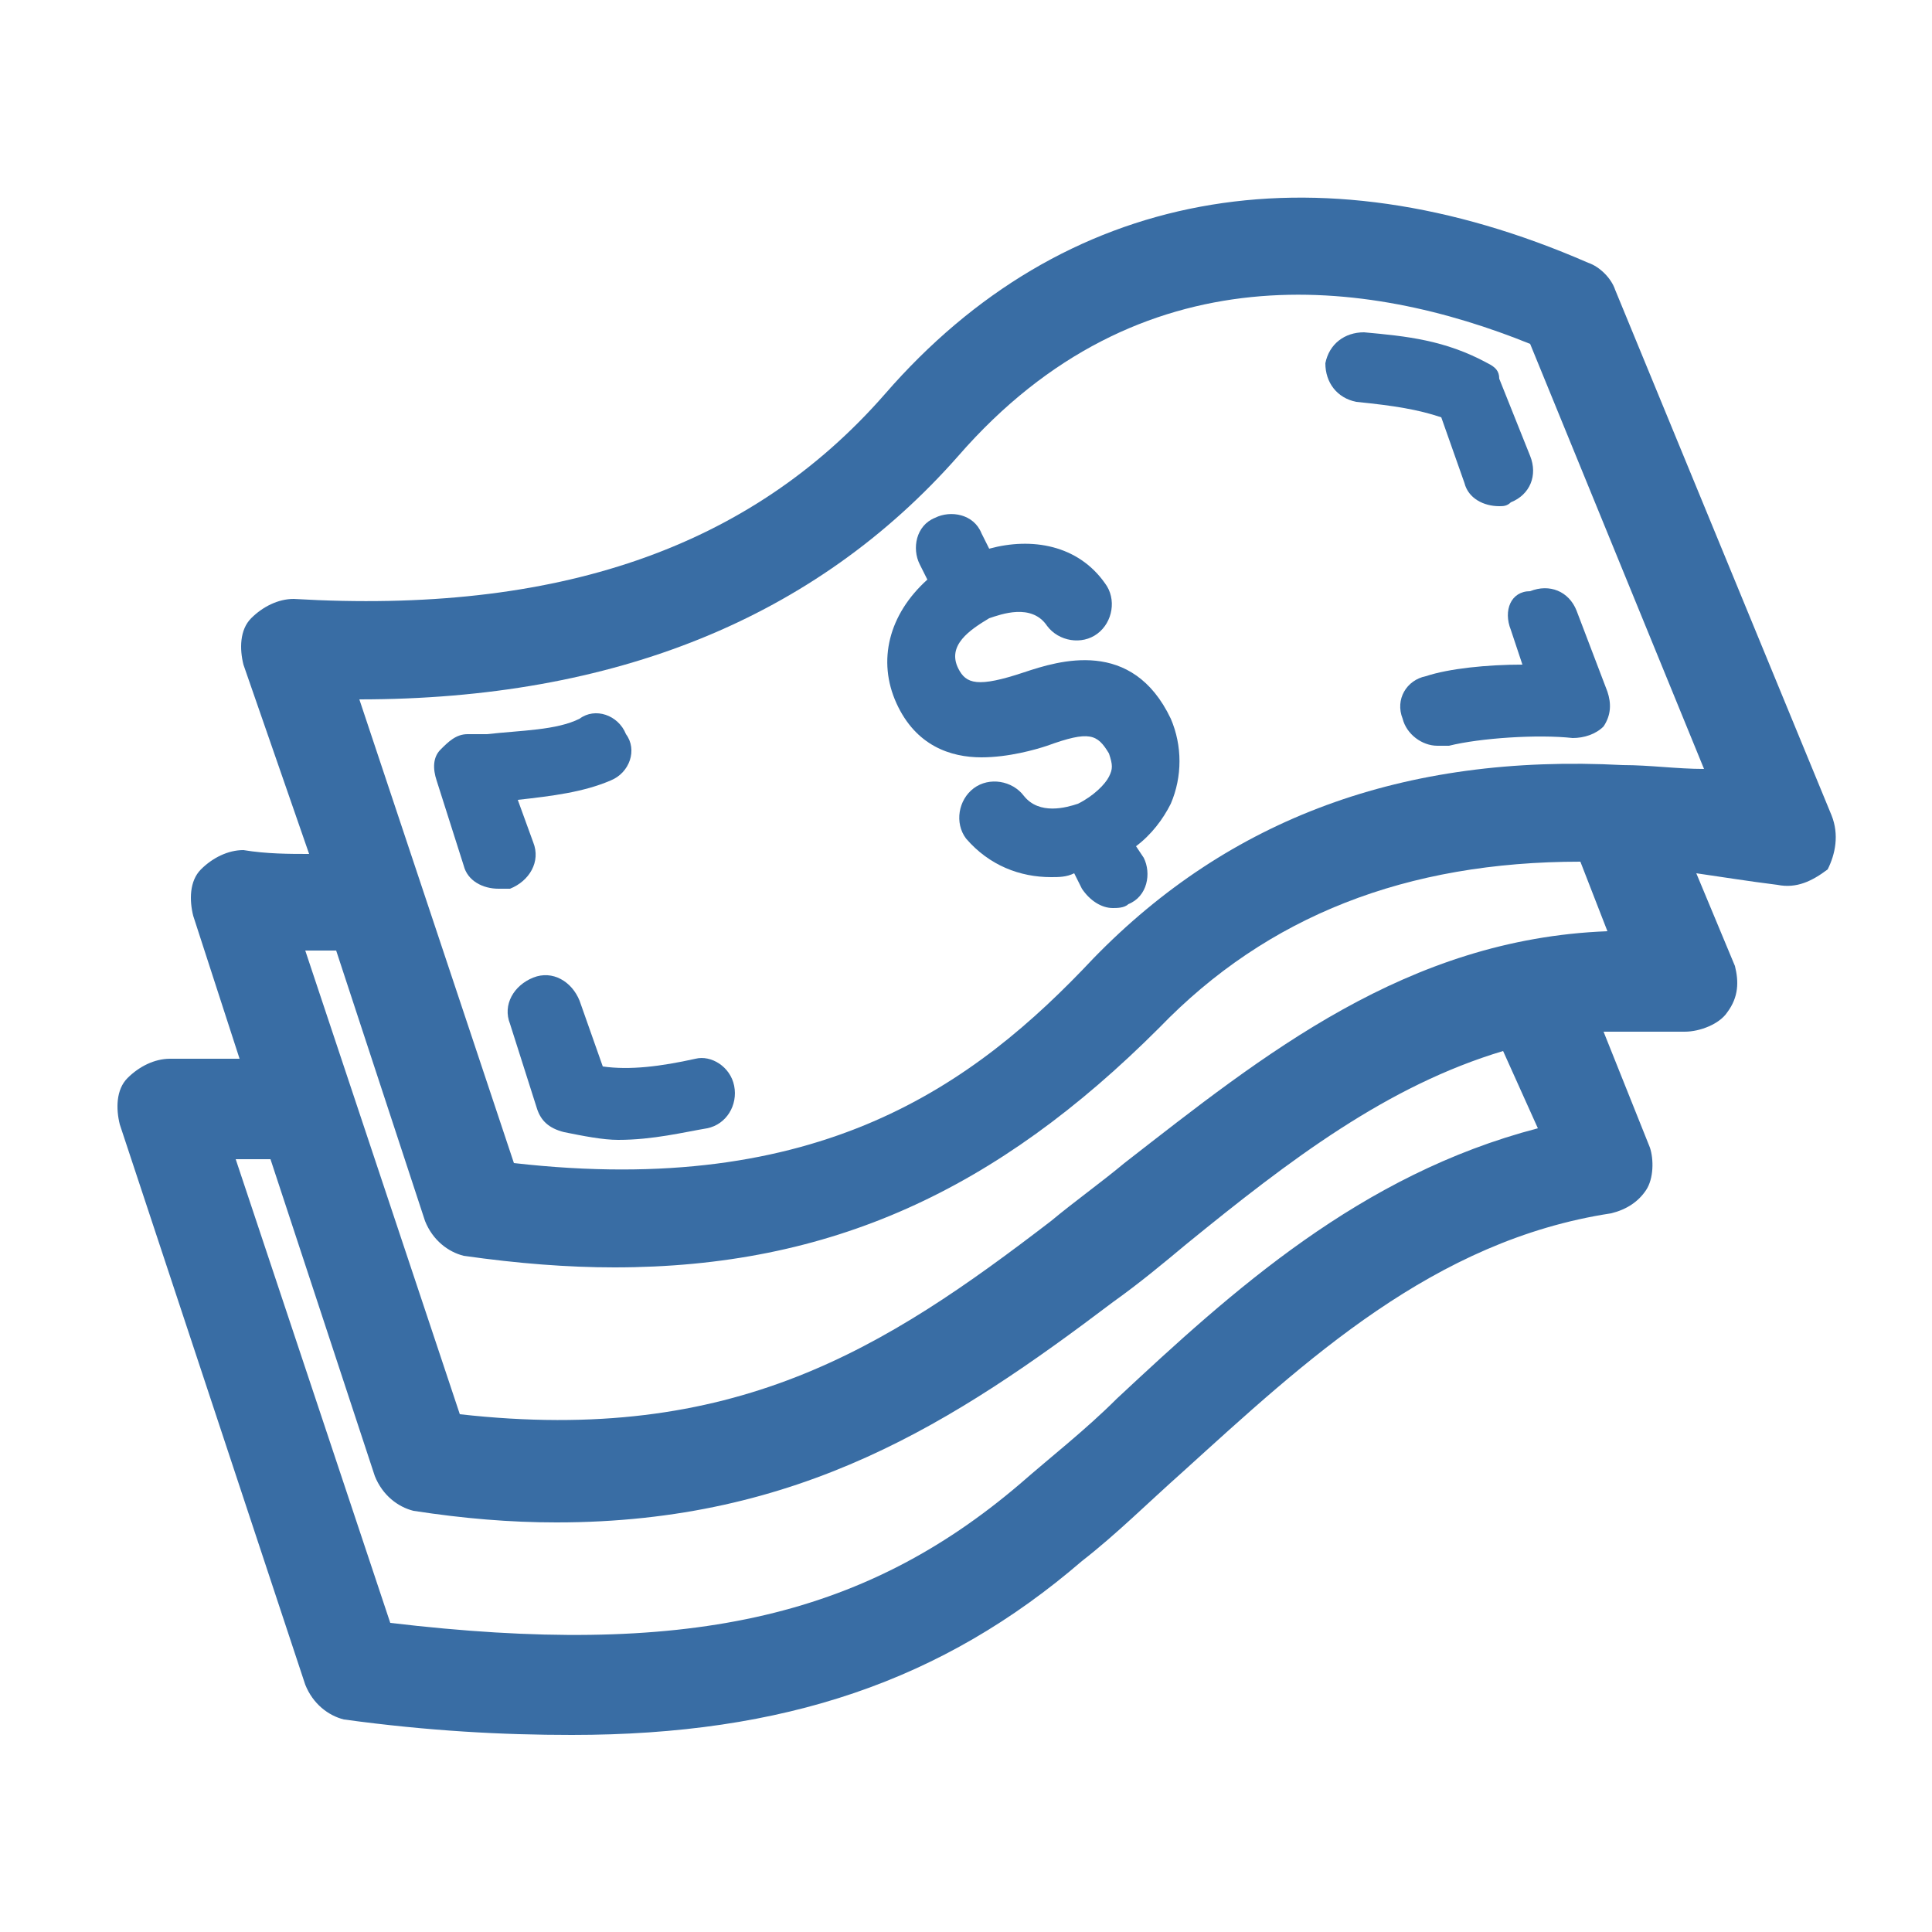<?xml version="1.0" encoding="utf-8"?>
<!-- Generator: Adobe Illustrator 28.0.0, SVG Export Plug-In . SVG Version: 6.00 Build 0)  -->
<svg version="1.1" id="图层_1" xmlns="http://www.w3.org/2000/svg" xmlns:xlink="http://www.w3.org/1999/xlink" x="0px" y="0px"
	 viewBox="0 0 50 50" style="enable-background:new 0 0 50 50;" xml:space="preserve">
<style type="text/css">
	.st0{fill:#396DA4;}
</style>
<g>
	<path class="st0" d="M47.4,21.1L41.8,7.5c-0.1-0.3-0.4-0.6-0.7-0.7C34,3.7,27.5,4.9,22.9,10.2c-3.5,4-8.5,5.7-15.3,5.3
		c-0.4,0-0.8,0.2-1.1,0.5c-0.3,0.3-0.3,0.8-0.2,1.2L8,22.1c-0.5,0-1.1,0-1.7-0.1c-0.4,0-0.8,0.2-1.1,0.5c-0.3,0.3-0.3,0.8-0.2,1.2
		l1.2,3.7c-0.6,0-1.1,0-1.8,0c-0.4,0-0.8,0.2-1.1,0.5c-0.3,0.3-0.3,0.8-0.2,1.2l4.8,14.5c0.2,0.5,0.6,0.8,1,0.9
		c2.2,0.3,4.1,0.4,5.9,0.4c5.5,0,9.6-1.4,13.2-4.5c0.9-0.7,1.7-1.5,2.6-2.3c3.2-2.9,6.5-6,11.1-6.7c0.4-0.1,0.7-0.3,0.9-0.6
		c0.2-0.3,0.2-0.8,0.1-1.1l-1.2-3c0.7,0,1.3,0,2.1,0c0.4,0,0.9-0.2,1.1-0.5c0.3-0.4,0.3-0.8,0.2-1.2l-1-2.4c0.7,0.1,1.3,0.2,2.1,0.3
		c0.5,0.1,0.9-0.1,1.3-0.4C47.5,22.1,47.6,21.6,47.4,21.1z M39.8,29.2c-4.6,1.2-7.9,4.2-10.9,7c-0.8,0.8-1.7,1.5-2.5,2.2
		c-4.1,3.5-8.7,4.5-16.3,3.6l-4-12c0.3,0,0.6,0,0.9,0l2.7,8.2c0.2,0.5,0.6,0.8,1,0.9c1.3,0.2,2.5,0.3,3.7,0.3
		c6.3,0,10.3-2.6,14.4-5.7c0.7-0.5,1.3-1,1.9-1.5c2.7-2.2,5.2-4.1,8.2-5L39.8,29.2z M29.1,30.1c-0.6,0.5-1.3,1-1.9,1.5
		c-4.3,3.3-8.2,5.8-15.3,5l-4-12c0.3,0,0.6,0,0.8,0l2.3,7c0.2,0.5,0.6,0.8,1,0.9c1.4,0.2,2.7,0.3,3.9,0.3c5.6,0,9.9-2,14.1-6.2
		c2.8-2.9,6.4-4.3,10.9-4.3l0.7,1.8C36.4,24.3,32.7,27.3,29.1,30.1z M42,19.8C42,19.8,41.9,19.8,42,19.8c-5.7-0.3-10.2,1.4-13.7,5
		c-3.1,3.3-7.1,6.2-15,5.3l-4-12c6.6,0,11.8-2.1,15.5-6.3c4.7-5.4,10.6-4.6,14.8-2.9l4.5,11C43.4,19.9,42.7,19.8,42,19.8z"/>
	<path class="st0" d="M38.5,9.4c-1.1-0.6-2.1-0.7-3.2-0.8c-0.5,0-0.9,0.3-1,0.8c0,0.5,0.3,0.9,0.8,1c1,0.1,1.6,0.2,2.2,0.4l0.6,1.7
		c0.1,0.4,0.5,0.6,0.9,0.6c0.1,0,0.2,0,0.3-0.1c0.5-0.2,0.7-0.7,0.5-1.2l-0.8-2C38.8,9.6,38.7,9.5,38.5,9.4z"/>
	<path class="st0" d="M39.1,16.3l0.3,0.9c-0.9,0-1.9,0.1-2.5,0.3c-0.5,0.1-0.8,0.6-0.6,1.1c0.1,0.4,0.5,0.7,0.9,0.7
		c0.1,0,0.2,0,0.3,0c0.8-0.2,2.3-0.3,3.2-0.2c0.3,0,0.6-0.1,0.8-0.3c0.2-0.3,0.2-0.6,0.1-0.9l-0.8-2.1c-0.2-0.5-0.7-0.7-1.2-0.5
		C39.1,15.3,38.9,15.8,39.1,16.3z"/>
	<path class="st0" d="M13.8,21.8l-0.4-1.1c0.9-0.1,1.7-0.2,2.4-0.5c0.5-0.2,0.7-0.8,0.4-1.2c-0.2-0.5-0.8-0.7-1.2-0.4
		c-0.6,0.3-1.5,0.3-2.4,0.4l-0.5,0c-0.3,0-0.5,0.2-0.7,0.4c-0.2,0.2-0.2,0.5-0.1,0.8l0.7,2.2c0.1,0.4,0.5,0.6,0.9,0.6
		c0.1,0,0.2,0,0.3,0C13.7,22.8,14,22.3,13.8,21.8z"/>
	<path class="st0" d="M18,27.4c-0.9,0.2-1.7,0.3-2.4,0.2L15,25.9c-0.2-0.5-0.7-0.8-1.2-0.6c-0.5,0.2-0.8,0.7-0.6,1.2l0.7,2.2
		c0.1,0.3,0.3,0.5,0.7,0.6c0.5,0.1,1,0.2,1.4,0.2c0.9,0,1.7-0.2,2.3-0.3c0.5-0.1,0.8-0.6,0.7-1.1C18.9,27.6,18.4,27.3,18,27.4z"/>
	<path class="st0" d="M26.5,17.4C26.5,17.4,26.5,17.4,26.5,17.4c-1.2,0.4-1.5,0.3-1.7-0.1c-0.3-0.6,0.3-1,0.8-1.3
		c0.3-0.1,1.1-0.4,1.5,0.2c0.3,0.4,0.9,0.5,1.3,0.2c0.4-0.3,0.5-0.9,0.2-1.3c-0.7-1-1.9-1.2-3-0.9l-0.2-0.4
		c-0.2-0.5-0.8-0.6-1.2-0.4c-0.5,0.2-0.6,0.8-0.4,1.2l0.2,0.4c-1,0.9-1.3,2.1-0.8,3.2c0.5,1.1,1.4,1.4,2.2,1.4
		c0.7,0,1.4-0.2,1.7-0.3c0,0,0,0,0,0h0c1.1-0.4,1.3-0.3,1.6,0.2c0.1,0.3,0.1,0.4,0,0.6c-0.1,0.2-0.4,0.5-0.8,0.7c0,0,0,0,0,0
		c0,0,0,0,0,0c0,0,0,0,0,0c-0.3,0.1-1,0.3-1.4-0.2c-0.3-0.4-0.9-0.5-1.3-0.2c-0.4,0.3-0.5,0.9-0.2,1.3c0.6,0.7,1.4,1,2.2,1
		c0.2,0,0.4,0,0.6-0.1l0.2,0.4c0.2,0.3,0.5,0.5,0.8,0.5c0.1,0,0.3,0,0.4-0.1c0.5-0.2,0.6-0.8,0.4-1.2l-0.2-0.3
		c0.4-0.3,0.7-0.7,0.9-1.1c0.3-0.7,0.3-1.5,0-2.2C29.3,16.5,27.4,17.1,26.5,17.4z"/>
</g>
</svg>
